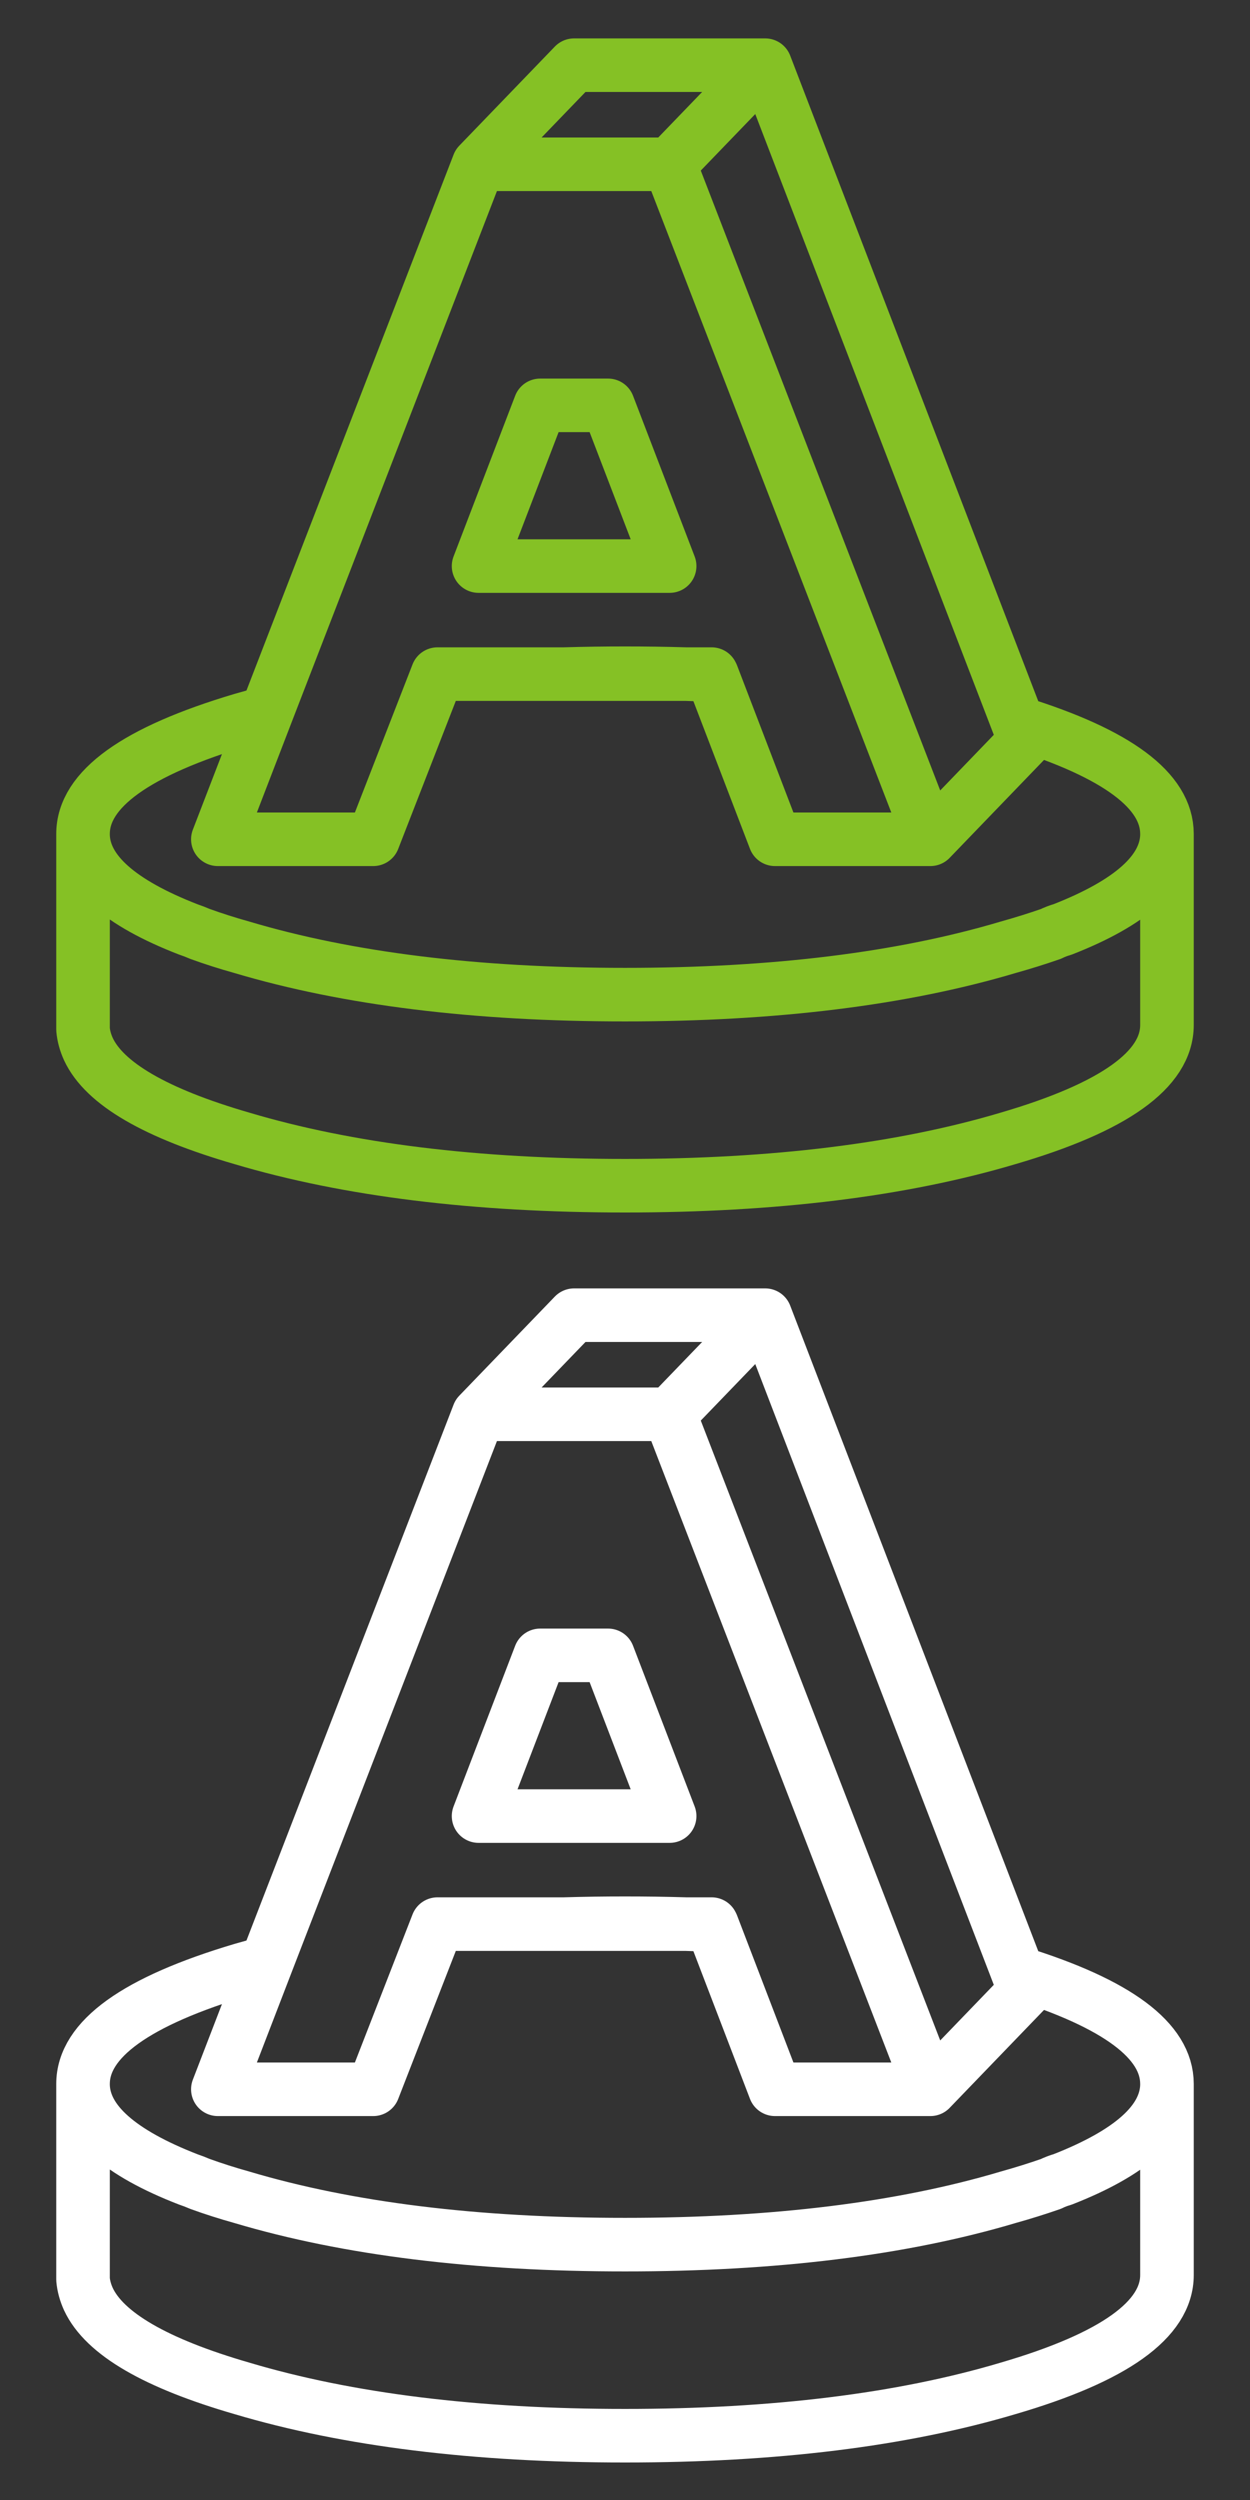 
<svg xmlns="http://www.w3.org/2000/svg" version="1.1" xmlns:xlink="http://www.w3.org/1999/xlink" preserveAspectRatio="none" x="0px" y="0px" width="70px" height="140px" viewBox="0 0 70 140">
<rect x="0" y="0" width="70" height="140" fill="#333333" stroke="none"/>
<defs>
<path id="Layer0_0_1_STROKES" stroke="#85C125" stroke-width="3" stroke-linejoin="round" stroke-linecap="round" fill="none" d="
M 37.5 9.2
L 26.8 9.2 14.925 39.925 12.2 47 20.9 47 24.5 37.75 31.6 37.75
Q 33.26 37.7 35 37.7 36.74 37.7 38.4 37.75
L 39.85 37.75 39.875 37.8 43.4 47 52.1 47 37.5 9.2 42.85 3.65 32.15 3.65 26.8 9.2
M 14.925 39.925
Q 14.232 40.101 13.55 40.3 4.65 42.95 4.65 46.7 4.65 46.75 4.65 46.8 4.75 49.8 10.55 52.05 10.85 52.15 11.2 52.3 12.3 52.7 13.55 53.05 22.45 55.7 35 55.7 47.55 55.7 56.45 53.05 57.7 52.7 58.85 52.3 59.15 52.15 59.5 52.05 65.25 49.8 65.35 46.8
L 65.35 46.7
Q 65.35 43.068 57 40.475
L 57.4 41.5 52.1 47
M 42.85 3.65
L 57 40.475
M 26.8 31.7
L 37.5 31.7 34.05 22.7 30.25 22.7 26.8 31.7 Z
M 39.875 37.8
Q 39.143 37.772 38.4 37.75
L 31.6 37.75
M 65.35 46.8
L 65.35 57.4
Q 65.35 61.15 56.45 63.75 47.55 66.4 35 66.4 22.45 66.4 13.55 63.75 6.3 61.65 4.95 58.75 4.7 58.2 4.65 57.65
L 4.65 46.8"/>

<path id="Layer0_0_2_STROKES" stroke="#FFFFFF" stroke-width="3" stroke-linejoin="round" stroke-linecap="round" fill="none" d="
M 26.8 101.7
L 37.5 101.7 34.05 92.7 30.25 92.7 26.8 101.7 Z
M 26.8 79.2
L 37.5 79.2 42.85 73.65 32.15 73.65 26.8 79.2 14.925 109.925 12.2 117 20.9 117 24.5 107.75 31.6 107.75
Q 33.26 107.7 35 107.7 36.74 107.7 38.4 107.75
L 39.85 107.75 39.875 107.8 43.4 117 52.1 117 37.5 79.2
M 42.85 73.65
L 57 110.475
Q 65.35 113.068 65.35 116.7
L 65.35 116.8 65.35 127.4
Q 65.35 131.15 56.45 133.75 47.55 136.4 35 136.4 22.45 136.4 13.55 133.75 6.3 131.65 4.95 128.75 4.7 128.2 4.65 127.65
L 4.65 116.8
Q 4.65 116.75 4.65 116.7 4.65 112.95 13.55 110.3 14.232 110.101 14.925 109.925
M 57 110.475
L 57.4 111.5 52.1 117
M 65.35 116.8
Q 65.25 119.8 59.5 122.05 59.15 122.15 58.85 122.3 57.7 122.7 56.45 123.05 47.55 125.7 35 125.7 22.45 125.7 13.55 123.05 12.3 122.7 11.2 122.3 10.85 122.15 10.55 122.05 4.75 119.8 4.65 116.8
M 39.875 107.8
Q 39.143 107.772 38.4 107.75
L 31.6 107.75"/>
</defs>

<g transform="matrix( 1, 0, 0, 1, 0,0) ">
<use xlink:href="#Layer0_0_1_STROKES"/>

<use xlink:href="#Layer0_0_2_STROKES"/>
</g>
</svg>
